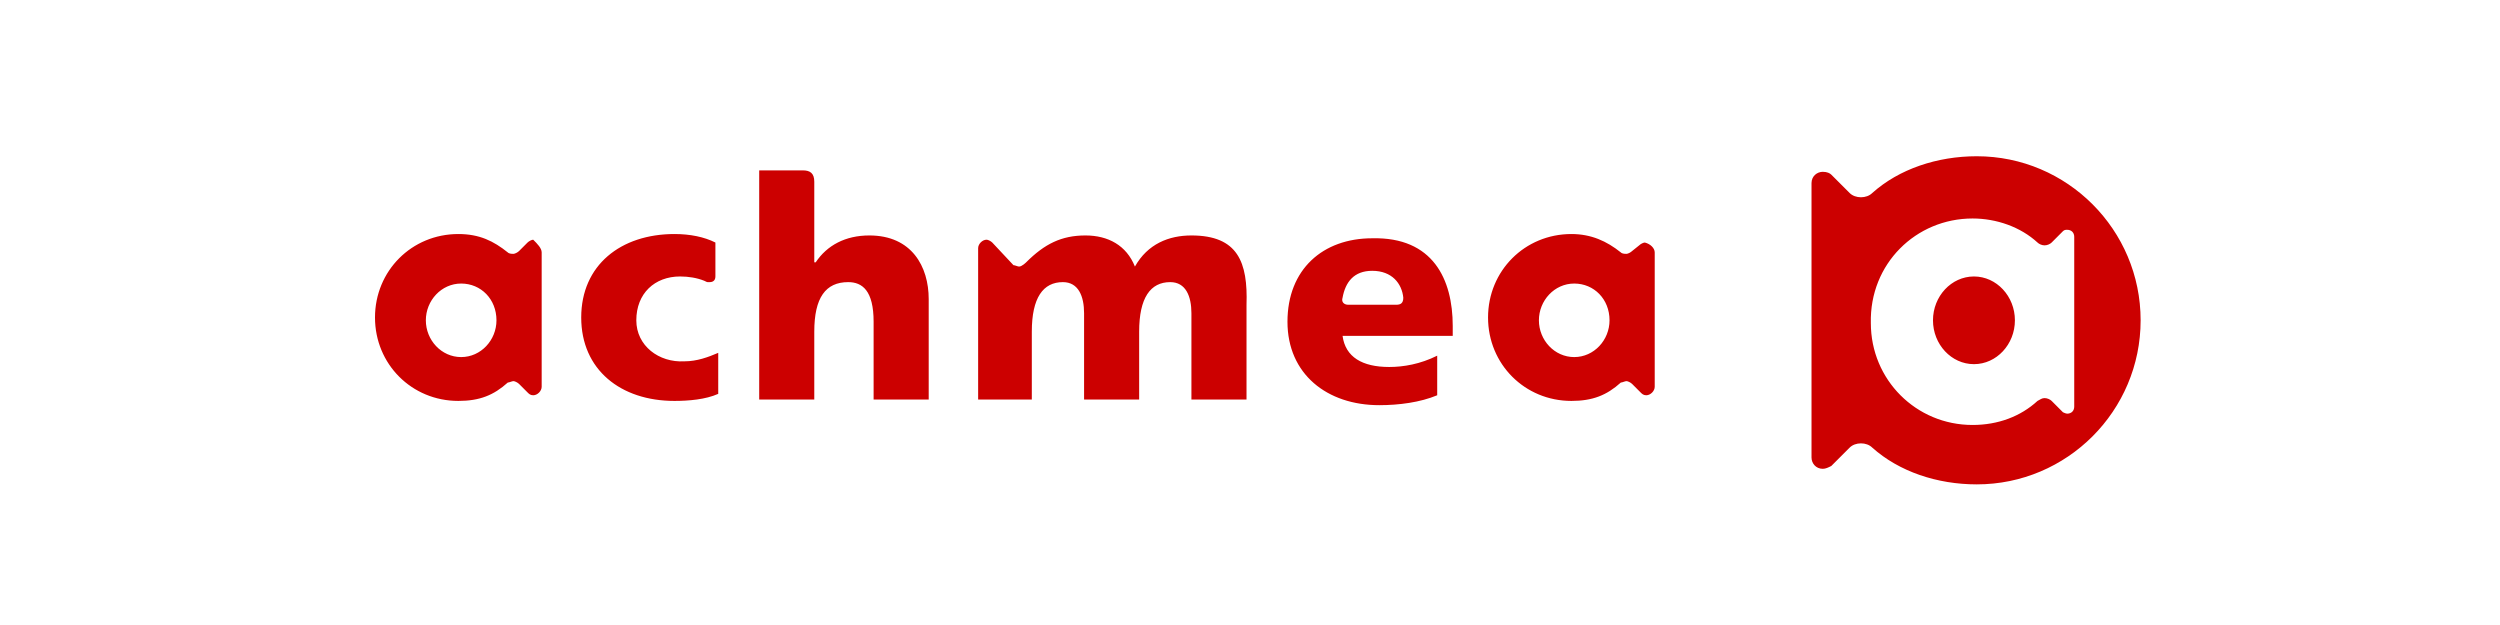 <?xml version="1.0" encoding="UTF-8"?>
<svg width="160px" height="40px" viewBox="0 0 160 40" version="1.1" xmlns="http://www.w3.org/2000/svg" xmlns:xlink="http://www.w3.org/1999/xlink">
    <title>achmea</title>
    <g id="achmea" stroke="none" stroke-width="1" fill="none" fill-rule="evenodd">
        <g id="logo" transform="translate(24, 10)" fill="#CC0000" fill-rule="nonzero">
            <path d="M35.437,9.142 L35.437,15.569 L31.911,15.569 L31.911,10.591 C31.911,8.599 31.188,8.056 30.284,8.056 C28.838,8.056 28.114,9.052 28.114,11.224 L28.114,15.569 L24.589,15.569 L24.589,0.905 C24.589,0.905 27.21,0.905 27.391,0.905 C27.843,0.905 28.114,1.086 28.114,1.629 C28.114,1.81 28.114,6.789 28.114,6.789 L28.205,6.789 C28.928,5.703 30.103,5.069 31.64,5.069 C34.352,5.069 35.437,7.06 35.437,9.142 Z M16.724,10.5 C16.724,8.78 17.899,7.694 19.526,7.694 C20.069,7.694 20.611,7.784 21.063,7.966 C21.244,8.056 21.244,8.056 21.334,8.056 C21.334,8.056 21.334,8.056 21.425,8.056 C21.606,8.056 21.786,7.966 21.786,7.694 L21.786,5.522 C21.063,5.159 20.159,4.978 19.165,4.978 C15.73,4.978 13.198,6.97 13.198,10.319 C13.198,13.668 15.73,15.659 19.165,15.659 C20.069,15.659 21.154,15.569 21.967,15.207 L21.967,12.582 C21.334,12.853 20.611,13.125 19.798,13.125 C18.17,13.216 16.724,12.129 16.724,10.5 Z M52.251,5.069 C50.805,5.069 49.449,5.612 48.635,7.06 C48.093,5.703 46.918,5.069 45.471,5.069 C43.934,5.069 42.85,5.612 41.674,6.789 C41.674,6.789 41.403,7.06 41.222,7.06 C41.132,7.06 40.951,6.97 40.861,6.97 L39.505,5.522 C39.414,5.431 39.234,5.341 39.143,5.341 C38.872,5.341 38.601,5.612 38.601,5.884 L38.601,15.569 L42.036,15.569 L42.036,11.224 C42.036,9.052 42.759,8.056 44.025,8.056 C45.019,8.056 45.381,8.961 45.381,10.047 L45.381,15.569 L48.906,15.569 L48.906,11.224 C48.906,9.052 49.63,8.056 50.895,8.056 C51.89,8.056 52.251,8.961 52.251,10.047 L52.251,15.569 L55.777,15.569 L55.777,9.504 C55.867,6.789 55.234,5.069 52.251,5.069 Z M10.667,6.155 L10.667,14.754 C10.667,15.026 10.396,15.297 10.125,15.297 C9.944,15.297 9.854,15.207 9.763,15.116 L9.221,14.573 C9.13,14.483 8.95,14.392 8.859,14.392 C8.769,14.392 8.588,14.483 8.498,14.483 C7.594,15.297 6.69,15.659 5.334,15.659 C2.35,15.659 0,13.306 0,10.319 C0,7.332 2.35,4.978 5.334,4.978 C6.69,4.978 7.594,5.431 8.498,6.155 C8.588,6.246 8.769,6.246 8.859,6.246 C8.95,6.246 9.13,6.155 9.221,6.065 L9.763,5.522 C9.854,5.431 10.034,5.341 10.125,5.341 C10.396,5.612 10.667,5.884 10.667,6.155 Z M7.774,10.5 C7.774,9.142 6.78,8.147 5.514,8.147 C4.249,8.147 3.254,9.233 3.254,10.5 C3.254,11.767 4.249,12.853 5.514,12.853 C6.78,12.853 7.774,11.767 7.774,10.5 Z M81.902,6.155 L81.902,14.754 C81.902,15.026 81.631,15.297 81.36,15.297 C81.179,15.297 81.089,15.207 80.998,15.116 L80.456,14.573 C80.366,14.483 80.185,14.392 80.094,14.392 C80.004,14.392 79.823,14.483 79.733,14.483 C78.829,15.297 77.925,15.659 76.569,15.659 C73.586,15.659 71.235,13.306 71.235,10.319 C71.235,7.332 73.586,4.978 76.569,4.978 C77.834,4.978 78.829,5.431 79.733,6.155 C79.823,6.246 80.004,6.246 80.094,6.246 C80.185,6.246 80.366,6.155 80.456,6.065 L80.908,5.703 C80.998,5.612 81.179,5.522 81.27,5.522 C81.631,5.612 81.902,5.884 81.902,6.155 Z M79.01,10.5 C79.01,9.142 78.015,8.147 76.75,8.147 C75.484,8.147 74.49,9.233 74.49,10.5 C74.49,11.767 75.484,12.853 76.75,12.853 C78.015,12.853 79.01,11.767 79.01,10.5 Z M68.975,10.862 L68.975,11.496 L61.924,11.496 C62.105,12.853 63.19,13.487 64.907,13.487 C65.811,13.487 66.896,13.306 67.981,12.763 L67.981,15.297 C66.896,15.75 65.54,15.931 64.274,15.931 C60.93,15.931 58.398,13.94 58.398,10.591 C58.398,7.241 60.658,5.25 63.822,5.25 C67.71,5.159 68.975,7.875 68.975,10.862 Z M65.811,9.052 C65.721,8.147 65.088,7.332 63.822,7.332 C62.647,7.332 62.105,8.056 61.924,9.052 C61.834,9.323 62.014,9.504 62.286,9.504 L65.359,9.504 C65.63,9.504 65.811,9.414 65.811,9.052 Z M102.514,0 C99.982,0 97.542,0.815 95.824,2.353 C95.643,2.534 95.372,2.625 95.101,2.625 C94.83,2.625 94.558,2.534 94.378,2.353 L93.202,1.177 C93.112,1.086 92.931,0.996 92.66,0.996 C92.298,0.996 91.937,1.267 91.937,1.72 L91.937,19.28 C91.937,19.642 92.208,20.004 92.66,20.004 C92.841,20.004 93.022,19.914 93.202,19.823 L94.378,18.647 C94.558,18.466 94.83,18.375 95.101,18.375 C95.372,18.375 95.643,18.466 95.824,18.647 C97.542,20.185 99.982,21 102.514,21 C108.299,21 113,16.293 113,10.5 C113,4.707 108.299,0 102.514,0 Z M102.242,3.983 C103.779,3.983 105.316,4.526 106.401,5.522 C106.491,5.612 106.672,5.703 106.853,5.703 C107.034,5.703 107.214,5.612 107.305,5.522 L108.028,4.797 C108.118,4.707 108.209,4.707 108.299,4.707 C108.57,4.707 108.751,4.888 108.751,5.159 L108.751,16.022 C108.751,16.293 108.57,16.474 108.299,16.474 C108.209,16.474 108.028,16.384 108.028,16.384 L107.305,15.659 C107.214,15.569 107.034,15.478 106.853,15.478 C106.672,15.478 106.582,15.569 106.401,15.659 C105.316,16.655 103.87,17.198 102.242,17.198 C98.626,17.198 95.734,14.302 95.734,10.681 C95.643,6.879 98.626,3.983 102.242,3.983 Z M102.333,13.306 C103.779,13.306 104.954,12.039 104.954,10.5 C104.954,8.961 103.779,7.694 102.333,7.694 C100.886,7.694 99.711,8.961 99.711,10.5 C99.711,12.039 100.886,13.306 102.333,13.306 Z" id="Shape"></path>
        </g>
    </g>
</svg>